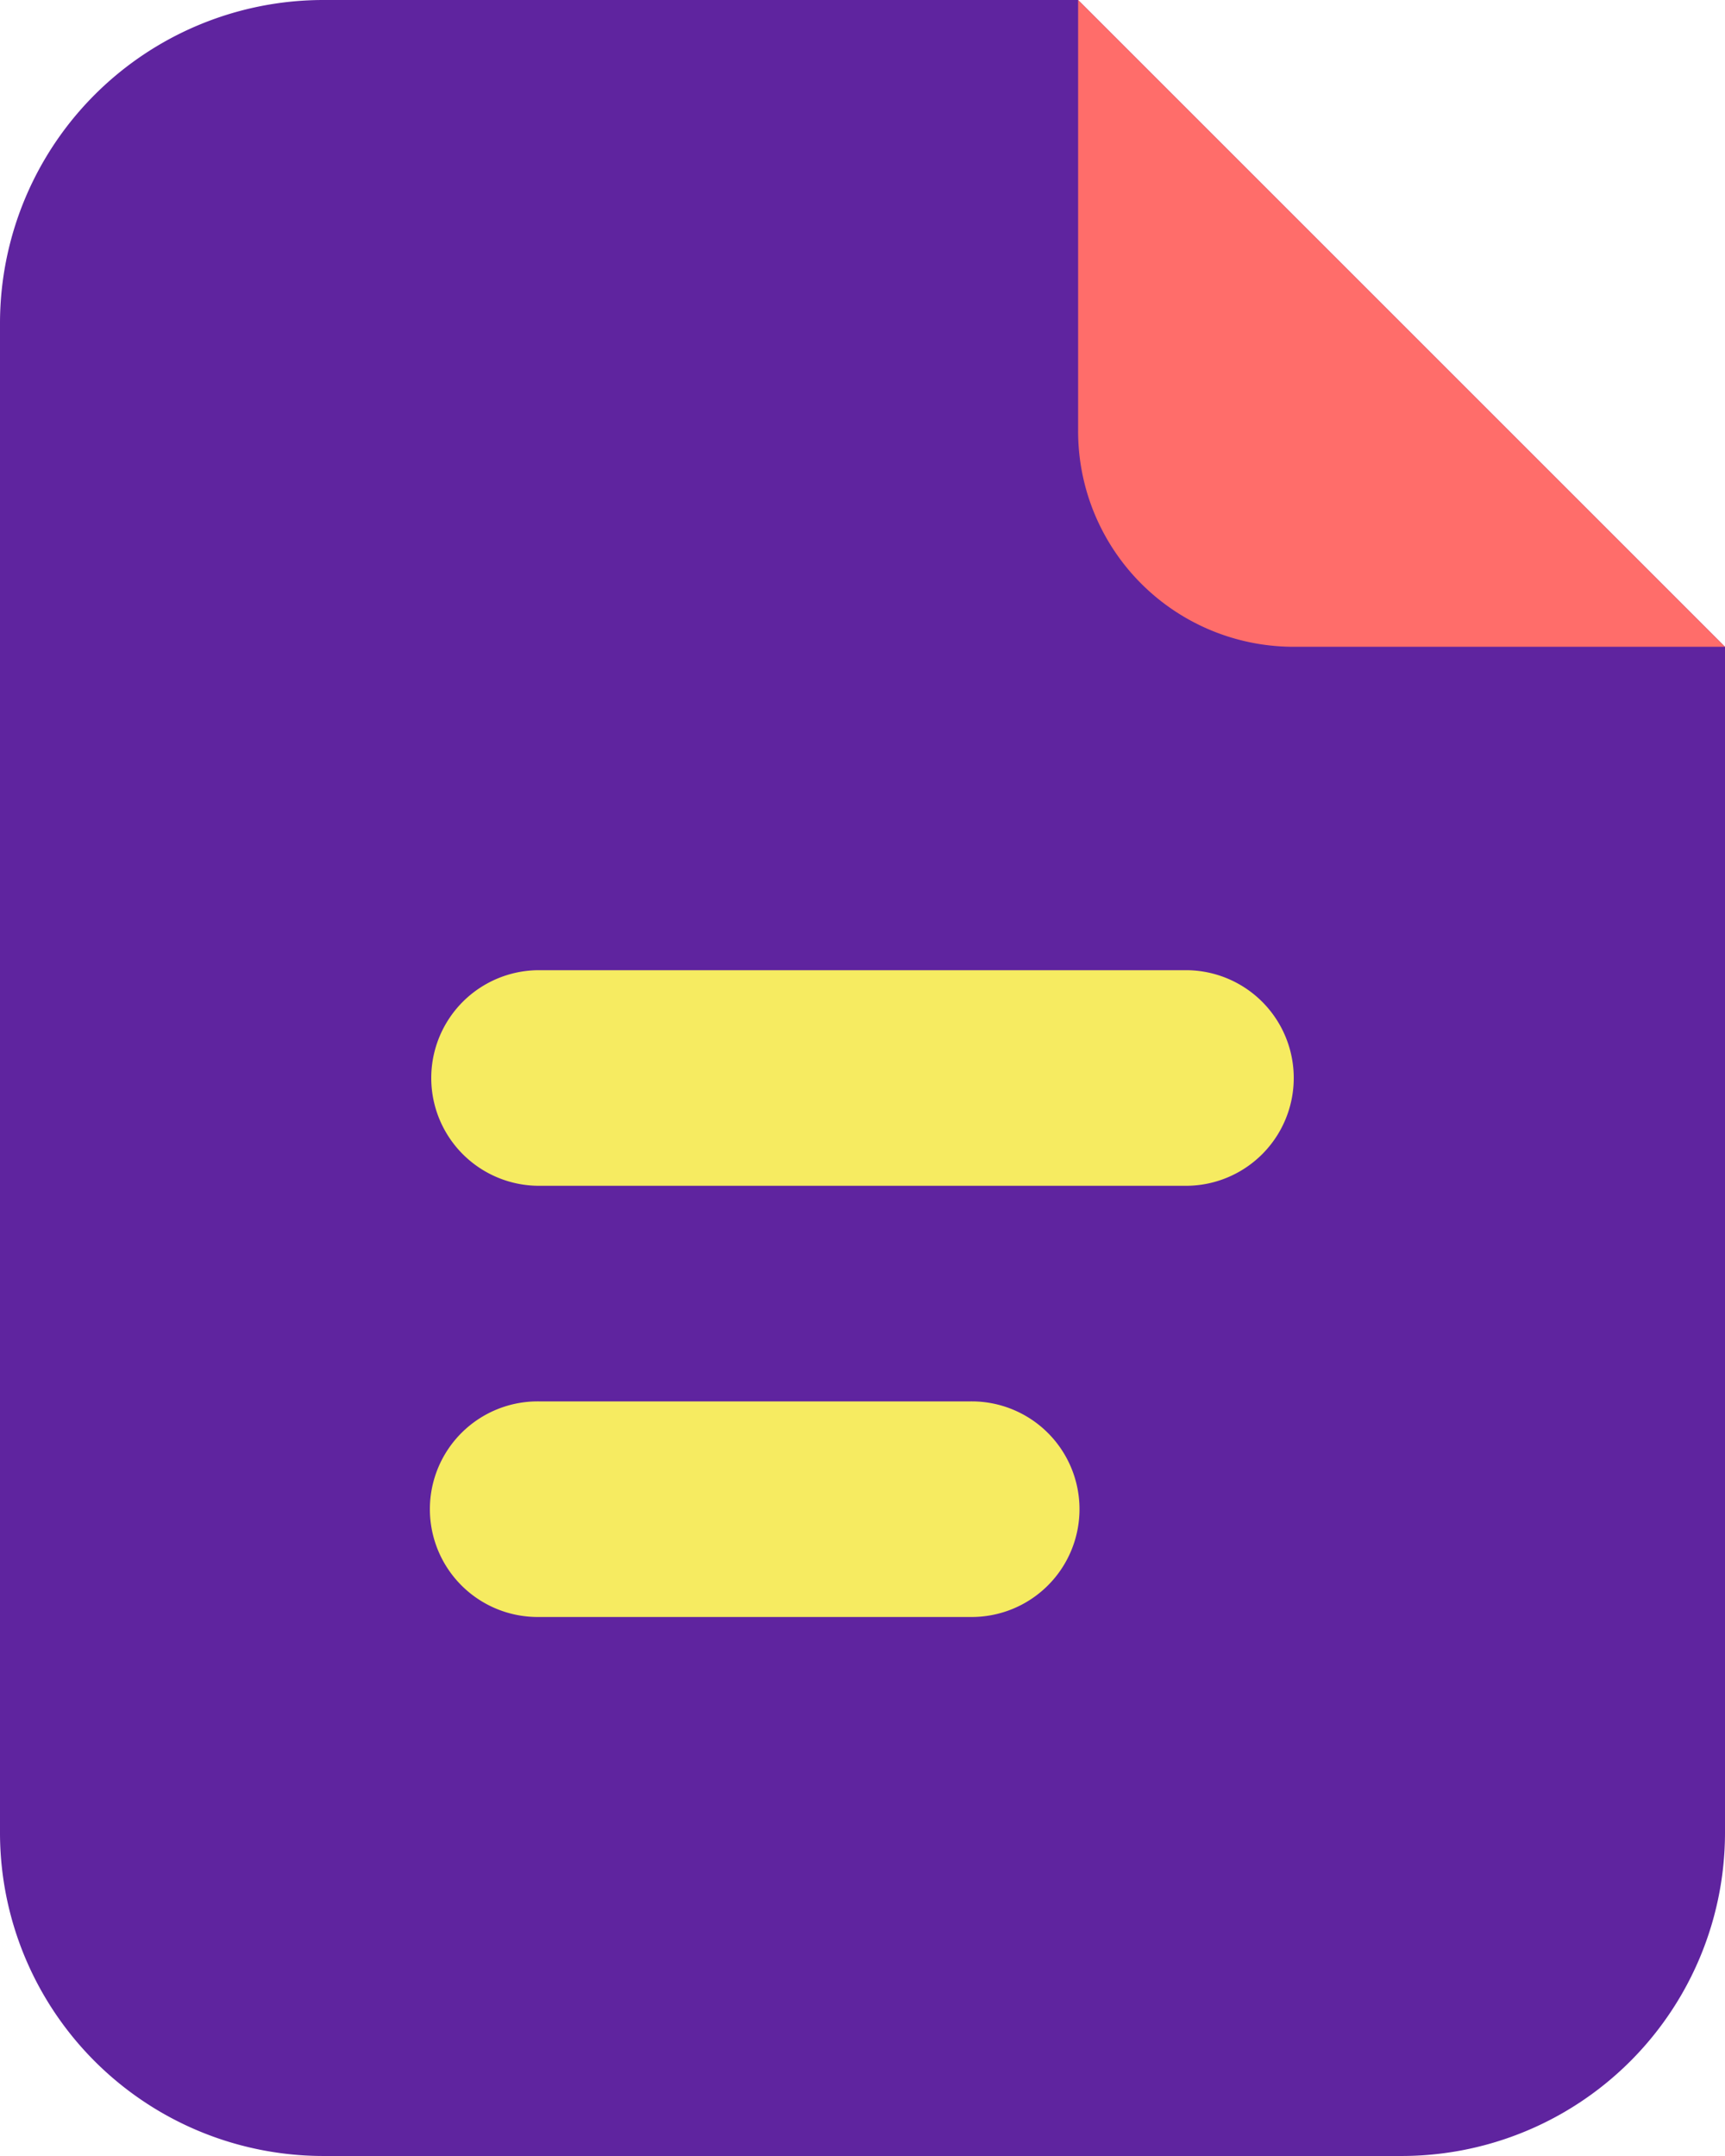 <svg xmlns="http://www.w3.org/2000/svg" width="98.223" height="122.777" viewBox="0 0 98.223 122.777"><g transform="translate(-1417.265 -290.639)"><path d="M1417.265,395V309.054a18.415,18.415,0,0,1,18.418-18.415h42.972l36.833,36.833V395a18.416,18.416,0,0,1-18.417,18.417h-61.388A18.416,18.416,0,0,1,1417.265,395Z" transform="translate(0 0)" fill="#5f249f"/><path d="M1445.891,315.194V290.639l36.833,36.833h-24.556A12.274,12.274,0,0,1,1445.891,315.194Z" transform="translate(32.763 0)" fill="#ff6d6a"/><path d="M1471.688,328.68h-36.833a6.139,6.139,0,1,1,0-12.278h36.833a6.139,6.139,0,1,1,0,12.278Z" transform="translate(13.105 29.487)" fill="#f6eb61"/><path d="M1459.41,340.13h-24.555a6.139,6.139,0,1,1,0-12.277h24.555a6.139,6.139,0,1,1,0,12.277Z" transform="translate(13.105 42.592)" fill="#f6eb61"/></g></svg>